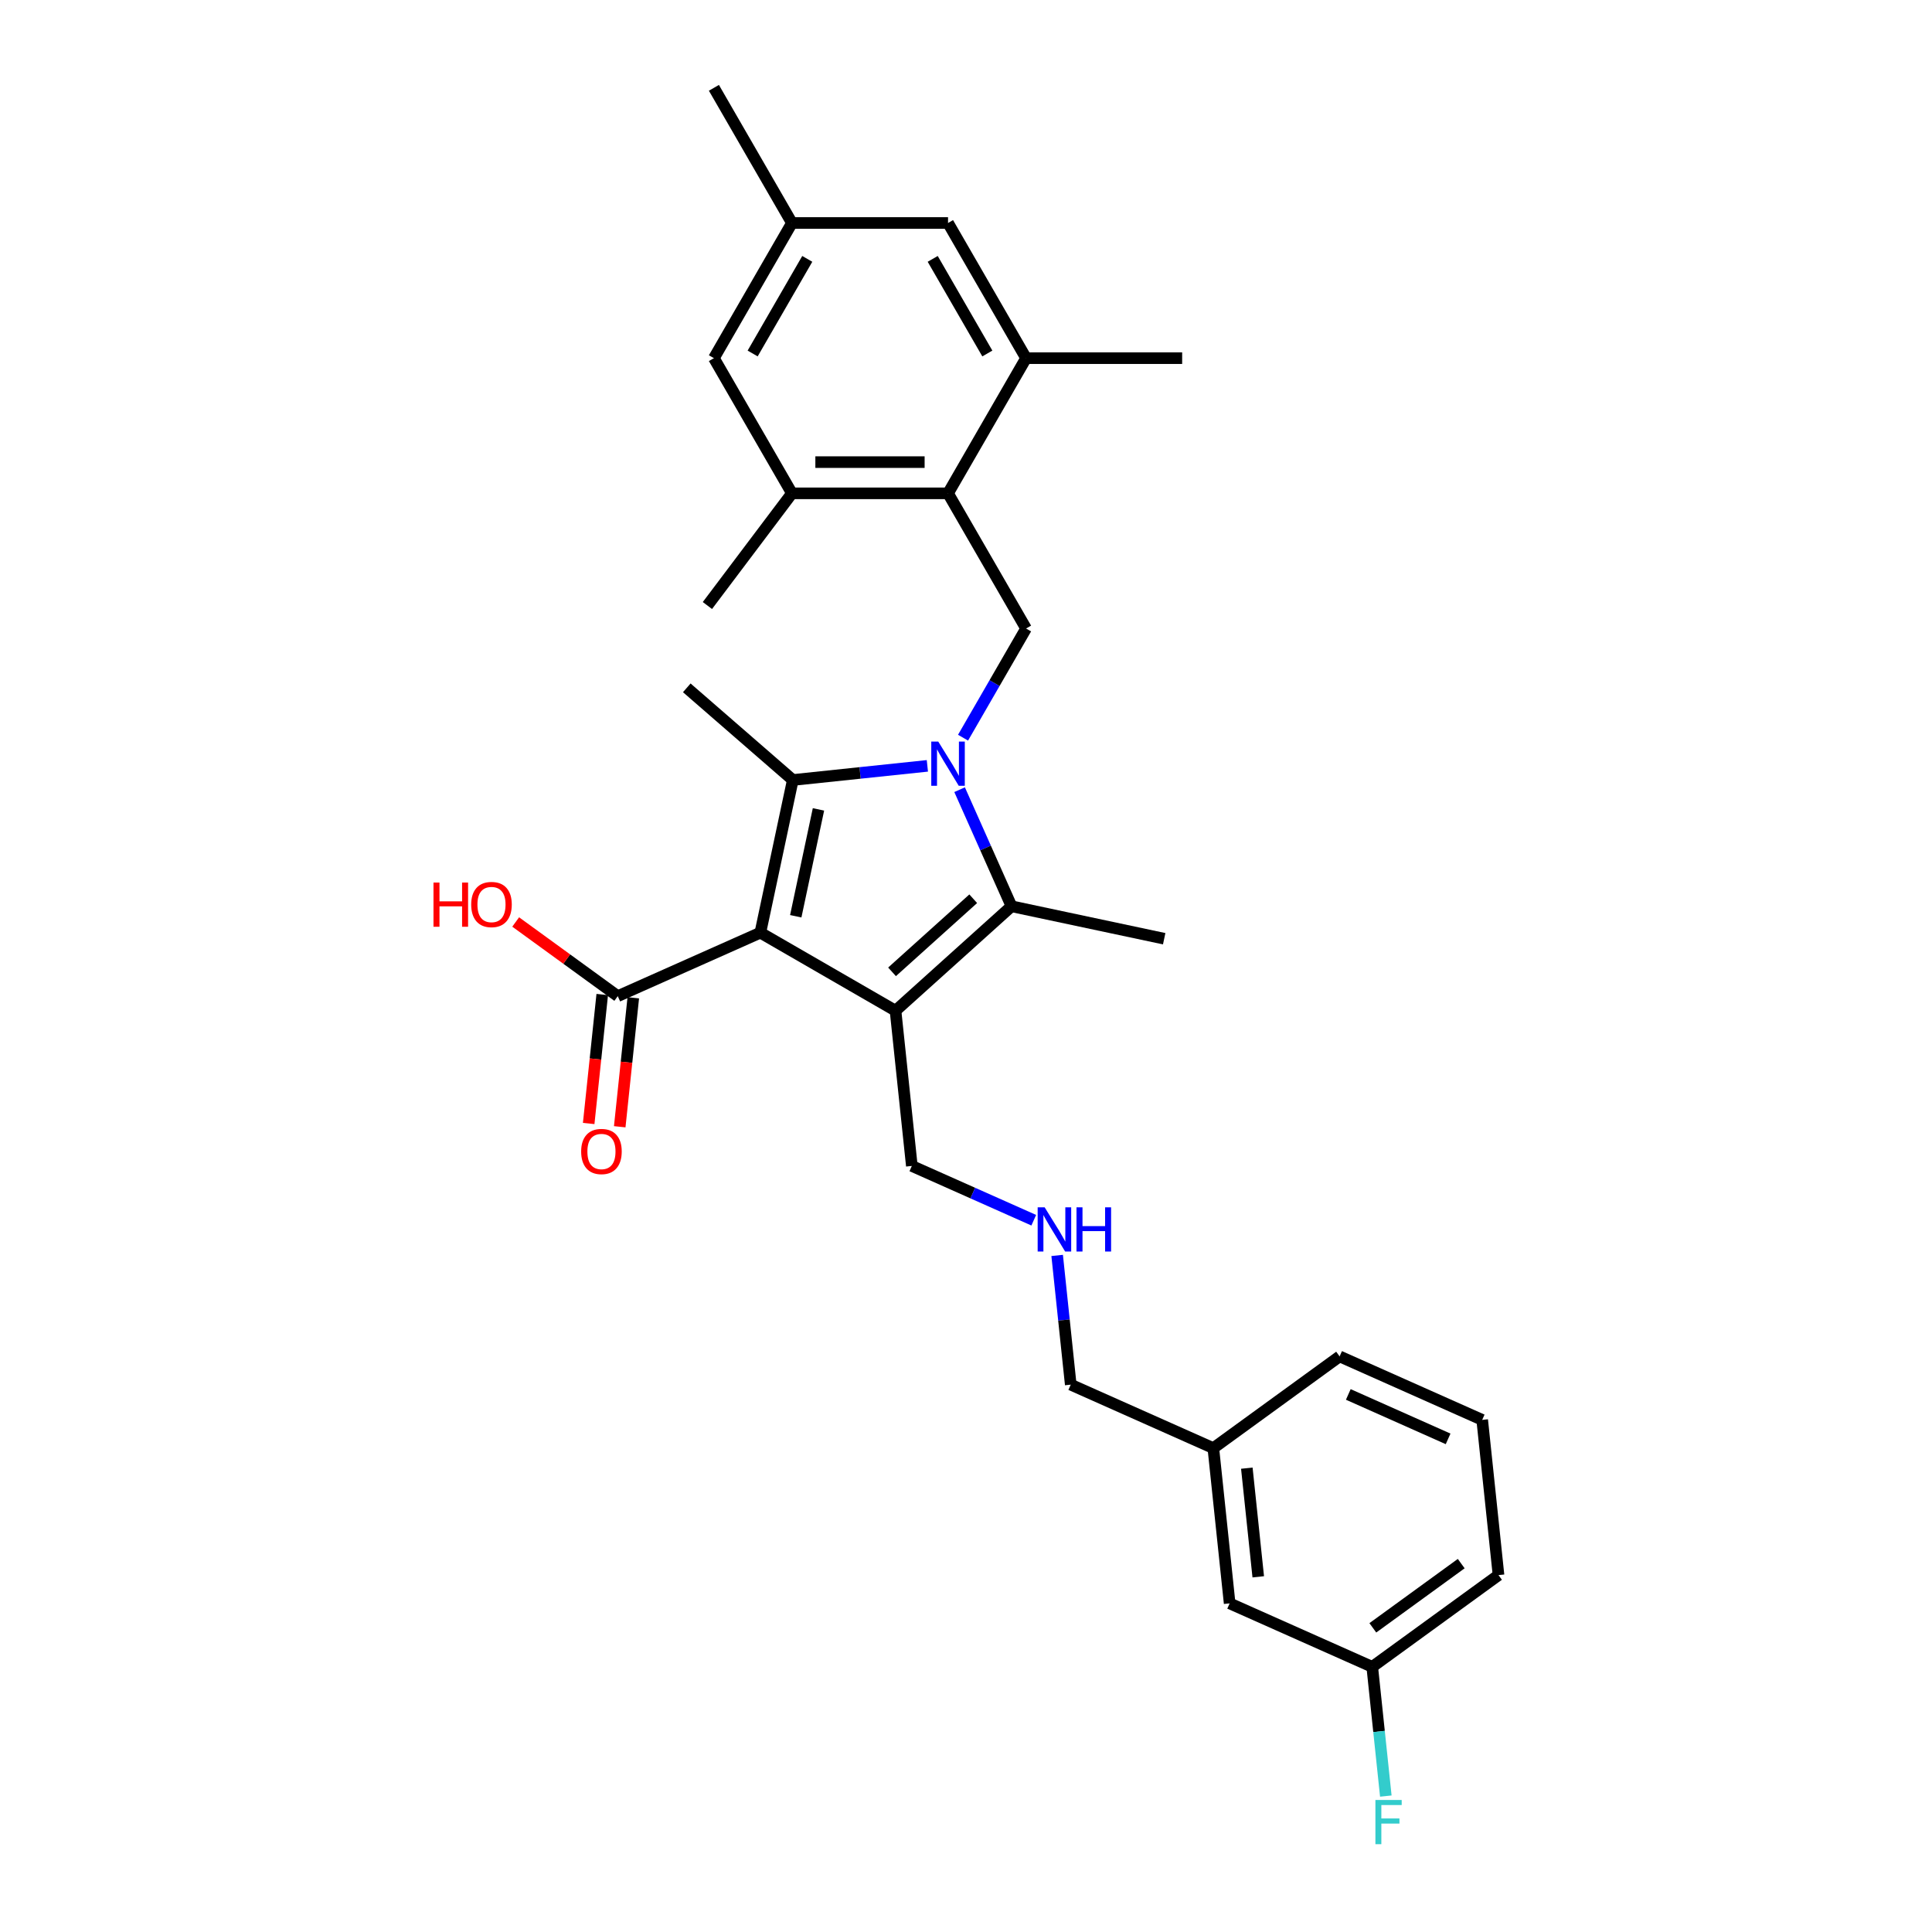 <?xml version='1.0' encoding='iso-8859-1'?>
<svg version='1.1' baseProfile='full'
              xmlns='http://www.w3.org/2000/svg'
                      xmlns:rdkit='http://www.rdkit.org/xml'
                      xmlns:xlink='http://www.w3.org/1999/xlink'
                  xml:space='preserve'
width='1000px' height='1000px' viewBox='0 0 1000 1000'>
<!-- END OF HEADER -->
<rect style='opacity:1.0;fill:#FFFFFF;stroke:none' width='1000' height='1000' x='0' y='0'> </rect>
<path class='bond-1' d='M 393.557,482.748 L 463.522,523.142' style='fill:none;fill-rule:evenodd;stroke:#000000;stroke-width:6px;stroke-linecap:butt;stroke-linejoin:miter;stroke-opacity:1' />
<path class='bond-2' d='M 393.557,482.748 L 410.354,403.725' style='fill:none;fill-rule:evenodd;stroke:#000000;stroke-width:6px;stroke-linecap:butt;stroke-linejoin:miter;stroke-opacity:1' />
<path class='bond-2' d='M 411.881,474.254 L 423.639,418.937' style='fill:none;fill-rule:evenodd;stroke:#000000;stroke-width:6px;stroke-linecap:butt;stroke-linejoin:miter;stroke-opacity:1' />
<path class='bond-6' d='M 393.557,482.748 L 319.753,515.608' style='fill:none;fill-rule:evenodd;stroke:#000000;stroke-width:6px;stroke-linecap:butt;stroke-linejoin:miter;stroke-opacity:1' />
<path class='bond-0' d='M 480.003,396.404 L 445.179,400.064' style='fill:none;fill-rule:evenodd;stroke:#0000FF;stroke-width:6px;stroke-linecap:butt;stroke-linejoin:miter;stroke-opacity:1' />
<path class='bond-0' d='M 445.179,400.064 L 410.354,403.725' style='fill:none;fill-rule:evenodd;stroke:#000000;stroke-width:6px;stroke-linecap:butt;stroke-linejoin:miter;stroke-opacity:1' />
<path class='bond-4' d='M 498.471,381.82 L 514.782,353.568' style='fill:none;fill-rule:evenodd;stroke:#0000FF;stroke-width:6px;stroke-linecap:butt;stroke-linejoin:miter;stroke-opacity:1' />
<path class='bond-4' d='M 514.782,353.568 L 531.094,325.315' style='fill:none;fill-rule:evenodd;stroke:#000000;stroke-width:6px;stroke-linecap:butt;stroke-linejoin:miter;stroke-opacity:1' />
<path class='bond-29' d='M 496.692,408.739 L 510.126,438.912' style='fill:none;fill-rule:evenodd;stroke:#0000FF;stroke-width:6px;stroke-linecap:butt;stroke-linejoin:miter;stroke-opacity:1' />
<path class='bond-29' d='M 510.126,438.912 L 523.56,469.084' style='fill:none;fill-rule:evenodd;stroke:#000000;stroke-width:6px;stroke-linecap:butt;stroke-linejoin:miter;stroke-opacity:1' />
<path class='bond-3' d='M 463.522,523.142 L 523.56,469.084' style='fill:none;fill-rule:evenodd;stroke:#000000;stroke-width:6px;stroke-linecap:butt;stroke-linejoin:miter;stroke-opacity:1' />
<path class='bond-3' d='M 461.716,503.026 L 503.742,465.185' style='fill:none;fill-rule:evenodd;stroke:#000000;stroke-width:6px;stroke-linecap:butt;stroke-linejoin:miter;stroke-opacity:1' />
<path class='bond-12' d='M 463.522,523.142 L 471.967,603.488' style='fill:none;fill-rule:evenodd;stroke:#000000;stroke-width:6px;stroke-linecap:butt;stroke-linejoin:miter;stroke-opacity:1' />
<path class='bond-15' d='M 410.354,403.725 L 355.478,356.024' style='fill:none;fill-rule:evenodd;stroke:#000000;stroke-width:6px;stroke-linecap:butt;stroke-linejoin:miter;stroke-opacity:1' />
<path class='bond-17' d='M 523.56,469.084 L 602.583,485.881' style='fill:none;fill-rule:evenodd;stroke:#000000;stroke-width:6px;stroke-linecap:butt;stroke-linejoin:miter;stroke-opacity:1' />
<path class='bond-5' d='M 531.094,325.315 L 490.7,255.35' style='fill:none;fill-rule:evenodd;stroke:#000000;stroke-width:6px;stroke-linecap:butt;stroke-linejoin:miter;stroke-opacity:1' />
<path class='bond-7' d='M 490.7,255.35 L 409.911,255.35' style='fill:none;fill-rule:evenodd;stroke:#000000;stroke-width:6px;stroke-linecap:butt;stroke-linejoin:miter;stroke-opacity:1' />
<path class='bond-7' d='M 478.582,239.192 L 422.029,239.192' style='fill:none;fill-rule:evenodd;stroke:#000000;stroke-width:6px;stroke-linecap:butt;stroke-linejoin:miter;stroke-opacity:1' />
<path class='bond-8' d='M 490.7,255.35 L 531.094,185.385' style='fill:none;fill-rule:evenodd;stroke:#000000;stroke-width:6px;stroke-linecap:butt;stroke-linejoin:miter;stroke-opacity:1' />
<path class='bond-11' d='M 311.718,514.763 L 308.21,548.142' style='fill:none;fill-rule:evenodd;stroke:#000000;stroke-width:6px;stroke-linecap:butt;stroke-linejoin:miter;stroke-opacity:1' />
<path class='bond-11' d='M 308.21,548.142 L 304.702,581.521' style='fill:none;fill-rule:evenodd;stroke:#FF0000;stroke-width:6px;stroke-linecap:butt;stroke-linejoin:miter;stroke-opacity:1' />
<path class='bond-11' d='M 327.787,516.452 L 324.279,549.831' style='fill:none;fill-rule:evenodd;stroke:#000000;stroke-width:6px;stroke-linecap:butt;stroke-linejoin:miter;stroke-opacity:1' />
<path class='bond-11' d='M 324.279,549.831 L 320.771,583.209' style='fill:none;fill-rule:evenodd;stroke:#FF0000;stroke-width:6px;stroke-linecap:butt;stroke-linejoin:miter;stroke-opacity:1' />
<path class='bond-16' d='M 319.753,515.608 L 293.334,496.413' style='fill:none;fill-rule:evenodd;stroke:#000000;stroke-width:6px;stroke-linecap:butt;stroke-linejoin:miter;stroke-opacity:1' />
<path class='bond-16' d='M 293.334,496.413 L 266.915,477.219' style='fill:none;fill-rule:evenodd;stroke:#FF0000;stroke-width:6px;stroke-linecap:butt;stroke-linejoin:miter;stroke-opacity:1' />
<path class='bond-10' d='M 409.911,255.35 L 369.517,185.385' style='fill:none;fill-rule:evenodd;stroke:#000000;stroke-width:6px;stroke-linecap:butt;stroke-linejoin:miter;stroke-opacity:1' />
<path class='bond-22' d='M 409.911,255.35 L 366.152,313.417' style='fill:none;fill-rule:evenodd;stroke:#000000;stroke-width:6px;stroke-linecap:butt;stroke-linejoin:miter;stroke-opacity:1' />
<path class='bond-9' d='M 531.094,185.385 L 490.7,115.42' style='fill:none;fill-rule:evenodd;stroke:#000000;stroke-width:6px;stroke-linecap:butt;stroke-linejoin:miter;stroke-opacity:1' />
<path class='bond-9' d='M 511.042,182.969 L 482.766,133.993' style='fill:none;fill-rule:evenodd;stroke:#000000;stroke-width:6px;stroke-linecap:butt;stroke-linejoin:miter;stroke-opacity:1' />
<path class='bond-23' d='M 531.094,185.385 L 611.883,185.385' style='fill:none;fill-rule:evenodd;stroke:#000000;stroke-width:6px;stroke-linecap:butt;stroke-linejoin:miter;stroke-opacity:1' />
<path class='bond-13' d='M 490.7,115.42 L 409.911,115.42' style='fill:none;fill-rule:evenodd;stroke:#000000;stroke-width:6px;stroke-linecap:butt;stroke-linejoin:miter;stroke-opacity:1' />
<path class='bond-30' d='M 369.517,185.385 L 409.911,115.42' style='fill:none;fill-rule:evenodd;stroke:#000000;stroke-width:6px;stroke-linecap:butt;stroke-linejoin:miter;stroke-opacity:1' />
<path class='bond-30' d='M 389.569,182.969 L 417.845,133.993' style='fill:none;fill-rule:evenodd;stroke:#000000;stroke-width:6px;stroke-linecap:butt;stroke-linejoin:miter;stroke-opacity:1' />
<path class='bond-14' d='M 471.967,603.488 L 503.52,617.537' style='fill:none;fill-rule:evenodd;stroke:#000000;stroke-width:6px;stroke-linecap:butt;stroke-linejoin:miter;stroke-opacity:1' />
<path class='bond-14' d='M 503.52,617.537 L 535.074,631.586' style='fill:none;fill-rule:evenodd;stroke:#0000FF;stroke-width:6px;stroke-linecap:butt;stroke-linejoin:miter;stroke-opacity:1' />
<path class='bond-26' d='M 409.911,115.42 L 369.517,45.455' style='fill:none;fill-rule:evenodd;stroke:#000000;stroke-width:6px;stroke-linecap:butt;stroke-linejoin:miter;stroke-opacity:1' />
<path class='bond-24' d='M 547.185,649.807 L 550.7,683.251' style='fill:none;fill-rule:evenodd;stroke:#0000FF;stroke-width:6px;stroke-linecap:butt;stroke-linejoin:miter;stroke-opacity:1' />
<path class='bond-24' d='M 550.7,683.251 L 554.215,716.694' style='fill:none;fill-rule:evenodd;stroke:#000000;stroke-width:6px;stroke-linecap:butt;stroke-linejoin:miter;stroke-opacity:1' />
<path class='bond-18' d='M 636.464,829.9 L 628.02,749.554' style='fill:none;fill-rule:evenodd;stroke:#000000;stroke-width:6px;stroke-linecap:butt;stroke-linejoin:miter;stroke-opacity:1' />
<path class='bond-18' d='M 651.267,816.159 L 645.355,759.917' style='fill:none;fill-rule:evenodd;stroke:#000000;stroke-width:6px;stroke-linecap:butt;stroke-linejoin:miter;stroke-opacity:1' />
<path class='bond-19' d='M 636.464,829.9 L 710.268,862.76' style='fill:none;fill-rule:evenodd;stroke:#000000;stroke-width:6px;stroke-linecap:butt;stroke-linejoin:miter;stroke-opacity:1' />
<path class='bond-20' d='M 710.268,862.76 L 713.783,896.203' style='fill:none;fill-rule:evenodd;stroke:#000000;stroke-width:6px;stroke-linecap:butt;stroke-linejoin:miter;stroke-opacity:1' />
<path class='bond-20' d='M 713.783,896.203 L 717.298,929.646' style='fill:none;fill-rule:evenodd;stroke:#33CCCC;stroke-width:6px;stroke-linecap:butt;stroke-linejoin:miter;stroke-opacity:1' />
<path class='bond-31' d='M 710.268,862.76 L 775.628,815.273' style='fill:none;fill-rule:evenodd;stroke:#000000;stroke-width:6px;stroke-linecap:butt;stroke-linejoin:miter;stroke-opacity:1' />
<path class='bond-31' d='M 710.575,842.565 L 756.327,809.324' style='fill:none;fill-rule:evenodd;stroke:#000000;stroke-width:6px;stroke-linecap:butt;stroke-linejoin:miter;stroke-opacity:1' />
<path class='bond-21' d='M 628.02,749.554 L 554.215,716.694' style='fill:none;fill-rule:evenodd;stroke:#000000;stroke-width:6px;stroke-linecap:butt;stroke-linejoin:miter;stroke-opacity:1' />
<path class='bond-28' d='M 628.02,749.554 L 693.379,702.067' style='fill:none;fill-rule:evenodd;stroke:#000000;stroke-width:6px;stroke-linecap:butt;stroke-linejoin:miter;stroke-opacity:1' />
<path class='bond-25' d='M 767.183,734.927 L 693.379,702.067' style='fill:none;fill-rule:evenodd;stroke:#000000;stroke-width:6px;stroke-linecap:butt;stroke-linejoin:miter;stroke-opacity:1' />
<path class='bond-25' d='M 749.541,744.759 L 697.878,721.757' style='fill:none;fill-rule:evenodd;stroke:#000000;stroke-width:6px;stroke-linecap:butt;stroke-linejoin:miter;stroke-opacity:1' />
<path class='bond-27' d='M 767.183,734.927 L 775.628,815.273' style='fill:none;fill-rule:evenodd;stroke:#000000;stroke-width:6px;stroke-linecap:butt;stroke-linejoin:miter;stroke-opacity:1' />
<path  class='atom-1' d='M 485.642 383.84
L 493.14 395.958
Q 493.883 397.154, 495.079 399.319
Q 496.274 401.484, 496.339 401.614
L 496.339 383.84
L 499.377 383.84
L 499.377 406.72
L 496.242 406.72
L 488.195 393.47
Q 487.258 391.919, 486.256 390.142
Q 485.287 388.364, 484.996 387.815
L 484.996 406.72
L 482.023 406.72
L 482.023 383.84
L 485.642 383.84
' fill='#0000FF'/>
<path  class='atom-12' d='M 300.805 596.018
Q 300.805 590.525, 303.52 587.455
Q 306.234 584.385, 311.308 584.385
Q 316.381 584.385, 319.096 587.455
Q 321.81 590.525, 321.81 596.018
Q 321.81 601.577, 319.064 604.743
Q 316.317 607.878, 311.308 607.878
Q 306.267 607.878, 303.52 604.743
Q 300.805 601.609, 300.805 596.018
M 311.308 605.293
Q 314.798 605.293, 316.672 602.966
Q 318.579 600.607, 318.579 596.018
Q 318.579 591.526, 316.672 589.264
Q 314.798 586.97, 311.308 586.97
Q 307.818 586.97, 305.911 589.232
Q 304.037 591.494, 304.037 596.018
Q 304.037 600.639, 305.911 602.966
Q 307.818 605.293, 311.308 605.293
' fill='#FF0000'/>
<path  class='atom-15' d='M 540.713 624.908
L 548.211 637.027
Q 548.954 638.222, 550.149 640.387
Q 551.345 642.553, 551.41 642.682
L 551.41 624.908
L 554.447 624.908
L 554.447 647.788
L 551.313 647.788
L 543.266 634.538
Q 542.329 632.987, 541.327 631.21
Q 540.358 629.432, 540.067 628.883
L 540.067 647.788
L 537.094 647.788
L 537.094 624.908
L 540.713 624.908
' fill='#0000FF'/>
<path  class='atom-15' d='M 557.194 624.908
L 560.297 624.908
L 560.297 634.635
L 571.995 634.635
L 571.995 624.908
L 575.097 624.908
L 575.097 647.788
L 571.995 647.788
L 571.995 637.221
L 560.297 637.221
L 560.297 647.788
L 557.194 647.788
L 557.194 624.908
' fill='#0000FF'/>
<path  class='atom-17' d='M 224.372 456.811
L 227.474 456.811
L 227.474 466.538
L 239.173 466.538
L 239.173 456.811
L 242.275 456.811
L 242.275 479.69
L 239.173 479.69
L 239.173 469.123
L 227.474 469.123
L 227.474 479.69
L 224.372 479.69
L 224.372 456.811
' fill='#FF0000'/>
<path  class='atom-17' d='M 243.891 468.186
Q 243.891 462.692, 246.605 459.622
Q 249.32 456.552, 254.393 456.552
Q 259.467 456.552, 262.181 459.622
Q 264.896 462.692, 264.896 468.186
Q 264.896 473.744, 262.149 476.911
Q 259.402 480.046, 254.393 480.046
Q 249.352 480.046, 246.605 476.911
Q 243.891 473.776, 243.891 468.186
M 254.393 477.46
Q 257.883 477.46, 259.758 475.134
Q 261.664 472.775, 261.664 468.186
Q 261.664 463.694, 259.758 461.432
Q 257.883 459.137, 254.393 459.137
Q 250.903 459.137, 248.997 461.4
Q 247.122 463.662, 247.122 468.186
Q 247.122 472.807, 248.997 475.134
Q 250.903 477.46, 254.393 477.46
' fill='#FF0000'/>
<path  class='atom-21' d='M 711.911 931.666
L 725.516 931.666
L 725.516 934.284
L 714.981 934.284
L 714.981 941.231
L 724.352 941.231
L 724.352 943.881
L 714.981 943.881
L 714.981 954.545
L 711.911 954.545
L 711.911 931.666
' fill='#33CCCC'/>
</svg>
